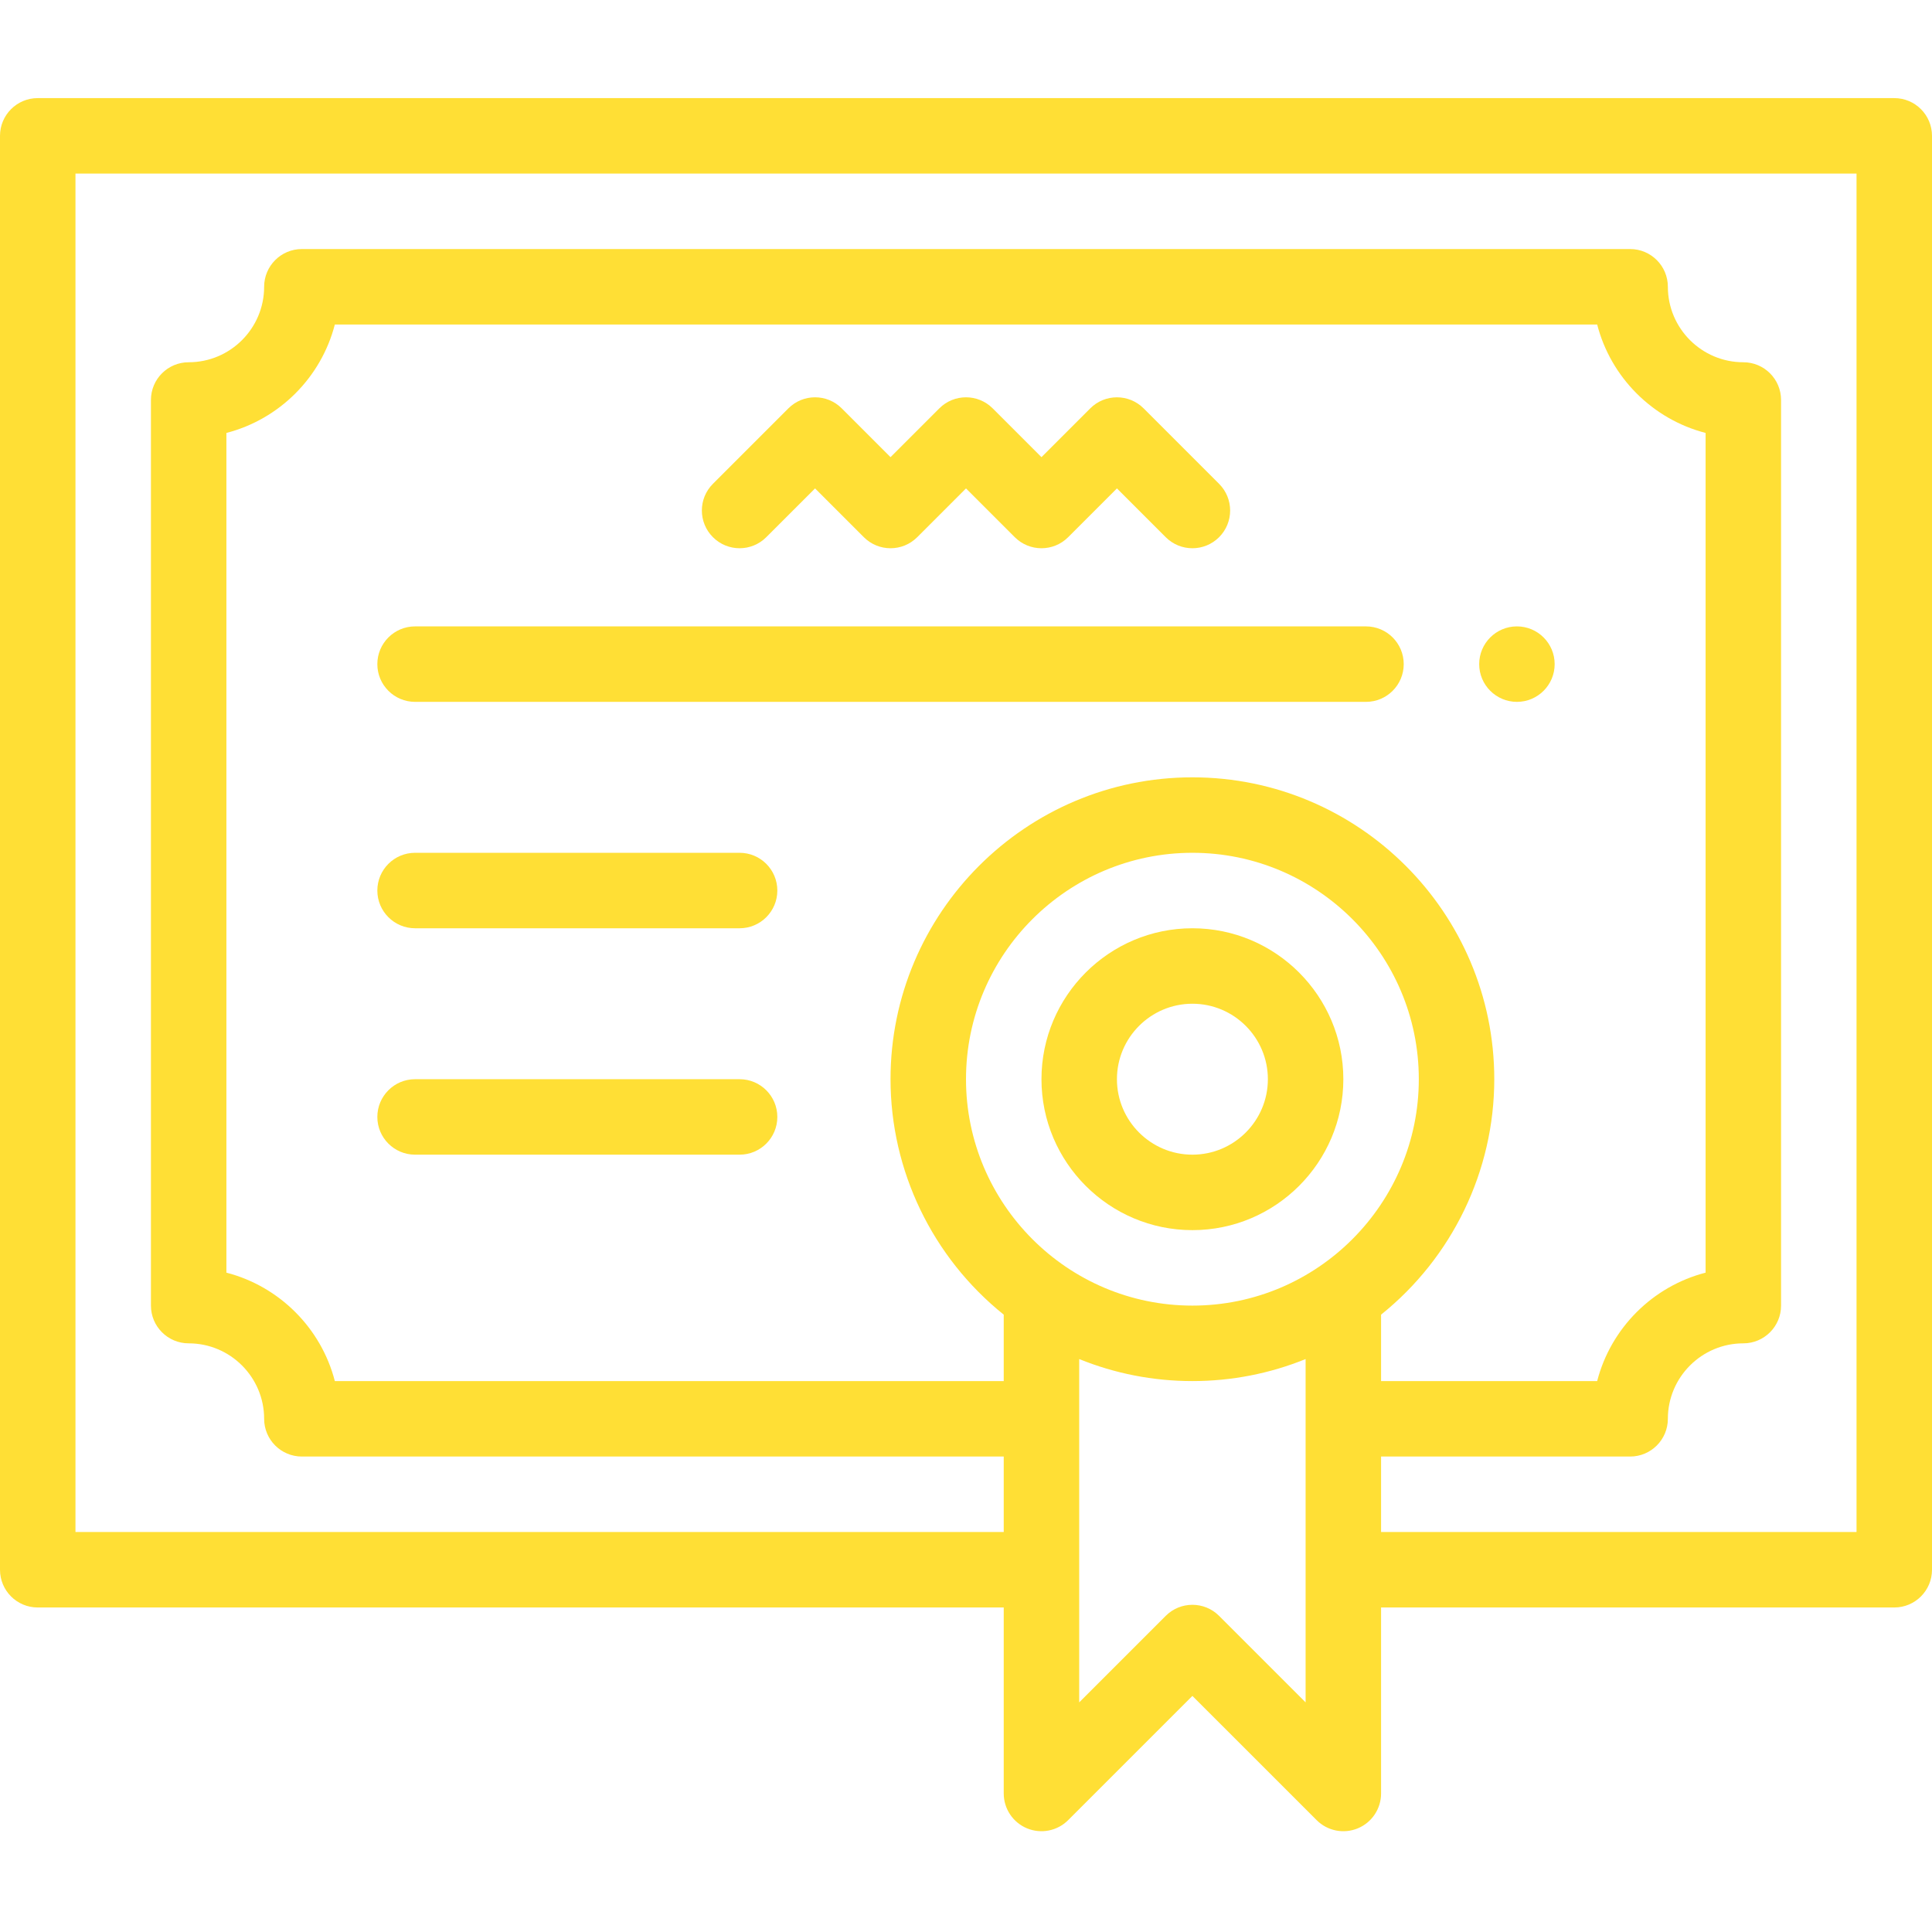 <?xml version="1.0" encoding="UTF-8"?> <svg xmlns="http://www.w3.org/2000/svg" viewBox="0 0 177.00 177.00" data-guides="{&quot;vertical&quot;:[],&quot;horizontal&quot;:[]}"><path fill="#ffdf35" stroke="none" fill-opacity="1" stroke-width="1" stroke-opacity="1" color="rgb(51, 51, 51)" id="tSvgd408fb1ef1" title="Path 1" d="M138.973 57.387C137.065 57.387 135.516 58.936 135.516 60.844C135.516 62.752 137.065 64.301 138.973 64.301C140.881 64.301 142.43 62.752 142.43 60.844C142.43 58.936 140.881 57.387 138.973 57.387Z"></path><path fill="#ffdf35" stroke="none" fill-opacity="1" stroke-width="1" stroke-opacity="1" color="rgb(51, 51, 51)" id="tSvg179c0151f97" title="Path 2" d="M70.202 49.214C71.692 47.725 73.182 46.235 74.672 44.746C76.162 46.236 77.652 47.726 79.142 49.216C80.492 50.565 82.68 50.565 84.03 49.216C85.52 47.726 87.01 46.236 88.5 44.746C89.99 46.236 91.48 47.726 92.97 49.216C94.32 50.565 96.508 50.565 97.858 49.216C99.348 47.726 100.838 46.236 102.328 44.746C103.818 46.236 105.308 47.726 106.798 49.216C108.148 50.565 110.336 50.565 111.686 49.216C113.037 47.865 113.037 45.676 111.686 44.326C109.381 42.021 107.077 39.716 104.772 37.412C103.422 36.063 101.234 36.063 99.884 37.412C98.394 38.902 96.904 40.392 95.414 41.882C93.924 40.392 92.434 38.902 90.944 37.412C89.594 36.061 87.406 36.061 86.056 37.412C84.566 38.902 83.076 40.392 81.586 41.882C80.096 40.392 78.606 38.902 77.116 37.412C75.766 36.061 73.578 36.061 72.228 37.412C69.923 39.716 67.618 42.021 65.314 44.326C63.963 45.675 63.963 47.864 65.314 49.214C66.664 50.565 68.852 50.565 70.202 49.214Z"></path><path fill="#ffdf35" stroke="none" fill-opacity="1" stroke-width="1" stroke-opacity="1" color="rgb(51, 51, 51)" id="tSvgfc6f0c74b1" title="Path 3" d="M173.543 8.988C116.848 8.988 60.152 8.988 3.457 8.988C1.548 8.988 0 10.536 0 12.445C0 56.234 0 100.023 0 143.812C0 145.722 1.548 147.27 3.457 147.27C32.957 147.27 62.457 147.27 91.957 147.27C91.957 152.95 91.957 158.629 91.957 164.309C91.957 165.708 92.8 166.968 94.091 167.503C95.383 168.037 96.87 167.742 97.858 166.753C101.653 162.959 105.447 159.165 109.242 155.371C113.037 159.165 116.831 162.96 120.626 166.754C121.615 167.743 123.101 168.037 124.394 167.504C125.685 166.968 126.527 165.708 126.527 164.309C126.527 158.629 126.527 152.95 126.527 147.27C142.199 147.27 157.871 147.27 173.543 147.27C175.452 147.27 177 145.722 177 143.812C177 100.023 177 56.234 177 12.445C177 10.536 175.452 8.988 173.543 8.988ZM88.5 98.871C88.5 87.433 97.804 78.129 109.242 78.129C120.68 78.129 129.984 87.433 129.984 98.871C129.984 110.243 120.725 119.613 109.242 119.613C97.776 119.613 88.5 110.262 88.5 98.871ZM126.527 120.442C133.052 115.203 136.898 107.271 136.898 98.871C136.898 83.621 124.492 71.215 109.242 71.215C93.992 71.215 81.586 83.621 81.586 98.871C81.586 107.271 85.432 115.203 91.957 120.442C91.957 122.47 91.957 124.499 91.957 126.527C71.53 126.527 51.103 126.527 30.676 126.527C29.423 121.675 25.594 117.847 20.742 116.594C20.742 90.951 20.742 65.307 20.742 39.664C25.594 38.411 29.423 34.583 30.676 29.73C69.225 29.73 107.775 29.73 146.324 29.73C147.577 34.583 151.406 38.411 156.258 39.664C156.258 65.307 156.258 90.951 156.258 116.594C151.406 117.847 147.577 121.675 146.324 126.527C139.725 126.527 133.126 126.527 126.527 126.527C126.527 124.499 126.527 122.47 126.527 120.442ZM119.613 155.963C116.971 153.321 114.328 150.679 111.686 148.037C110.336 146.686 108.148 146.686 106.798 148.037C104.156 150.679 101.513 153.321 98.871 155.963C98.871 145.479 98.871 134.994 98.871 124.51C102.14 125.837 105.647 126.527 109.242 126.527C112.837 126.527 116.344 125.837 119.613 124.51C119.613 134.994 119.613 145.479 119.613 155.963ZM170.086 140.355C155.566 140.355 141.047 140.355 126.527 140.355C126.527 138.05 126.527 135.746 126.527 133.441C134.133 133.441 141.738 133.441 149.344 133.441C151.253 133.441 152.801 131.894 152.801 129.984C152.801 126.172 155.903 123.07 159.715 123.07C161.624 123.07 163.172 121.523 163.172 119.613C163.172 91.957 163.172 64.301 163.172 36.645C163.172 34.735 161.624 33.188 159.715 33.188C155.903 33.188 152.801 30.086 152.801 26.273C152.801 24.364 151.253 22.816 149.344 22.816C108.781 22.816 68.219 22.816 27.656 22.816C25.747 22.816 24.199 24.364 24.199 26.273C24.199 30.086 21.097 33.188 17.285 33.188C15.376 33.188 13.828 34.735 13.828 36.645C13.828 64.301 13.828 91.957 13.828 119.613C13.828 121.523 15.376 123.07 17.285 123.07C21.097 123.07 24.199 126.172 24.199 129.984C24.199 131.894 25.747 133.441 27.656 133.441C49.09 133.441 70.523 133.441 91.957 133.441C91.957 135.746 91.957 138.05 91.957 140.355C63.609 140.355 35.262 140.355 6.914 140.355C6.914 98.871 6.914 57.386 6.914 15.902C61.305 15.902 115.695 15.902 170.086 15.902C170.086 57.386 170.086 98.871 170.086 140.355Z"></path><path fill="#ffdf35" stroke="none" fill-opacity="1" stroke-width="1" stroke-opacity="1" color="rgb(51, 51, 51)" id="tSvgeb1c566fdf" title="Path 4" d="M123.07 98.871C123.07 91.247 116.867 85.043 109.242 85.043C101.618 85.043 95.414 91.247 95.414 98.871C95.414 106.495 101.618 112.699 109.242 112.699C116.867 112.699 123.07 106.495 123.07 98.871ZM102.328 98.871C102.328 95.059 105.43 91.957 109.242 91.957C113.054 91.957 116.156 95.059 116.156 98.871C116.156 102.683 113.054 105.785 109.242 105.785C105.43 105.785 102.328 102.683 102.328 98.871Z"></path><path fill="#ffdf35" stroke="none" fill-opacity="1" stroke-width="1" stroke-opacity="1" color="rgb(51, 51, 51)" id="tSvg151add4b2d8" title="Path 5" d="M125.145 57.387C96.106 57.387 67.067 57.387 38.027 57.387C36.118 57.387 34.57 58.934 34.57 60.844C34.57 62.753 36.118 64.301 38.027 64.301C67.067 64.301 96.106 64.301 125.145 64.301C127.054 64.301 128.602 62.753 128.602 60.844C128.602 58.934 127.054 57.387 125.145 57.387Z"></path><path fill="#ffdf35" stroke="none" fill-opacity="1" stroke-width="1" stroke-opacity="1" color="rgb(51, 51, 51)" id="tSvg17d94ace40a" title="Path 6" d="M67.758 78.129C57.848 78.129 47.938 78.129 38.027 78.129C36.118 78.129 34.57 79.677 34.57 81.586C34.57 83.495 36.118 85.043 38.027 85.043C47.938 85.043 57.848 85.043 67.758 85.043C69.667 85.043 71.215 83.495 71.215 81.586C71.215 79.677 69.667 78.129 67.758 78.129Z"></path><path fill="#ffdf35" stroke="none" fill-opacity="1" stroke-width="1" stroke-opacity="1" color="rgb(51, 51, 51)" id="tSvg748448341" title="Path 7" d="M67.758 98.871C57.848 98.871 47.938 98.871 38.027 98.871C36.118 98.871 34.57 100.419 34.57 102.328C34.57 104.238 36.118 105.785 38.027 105.785C47.938 105.785 57.848 105.785 67.758 105.785C69.667 105.785 71.215 104.238 71.215 102.328C71.215 100.419 69.667 98.871 67.758 98.871Z"></path><defs></defs></svg> 